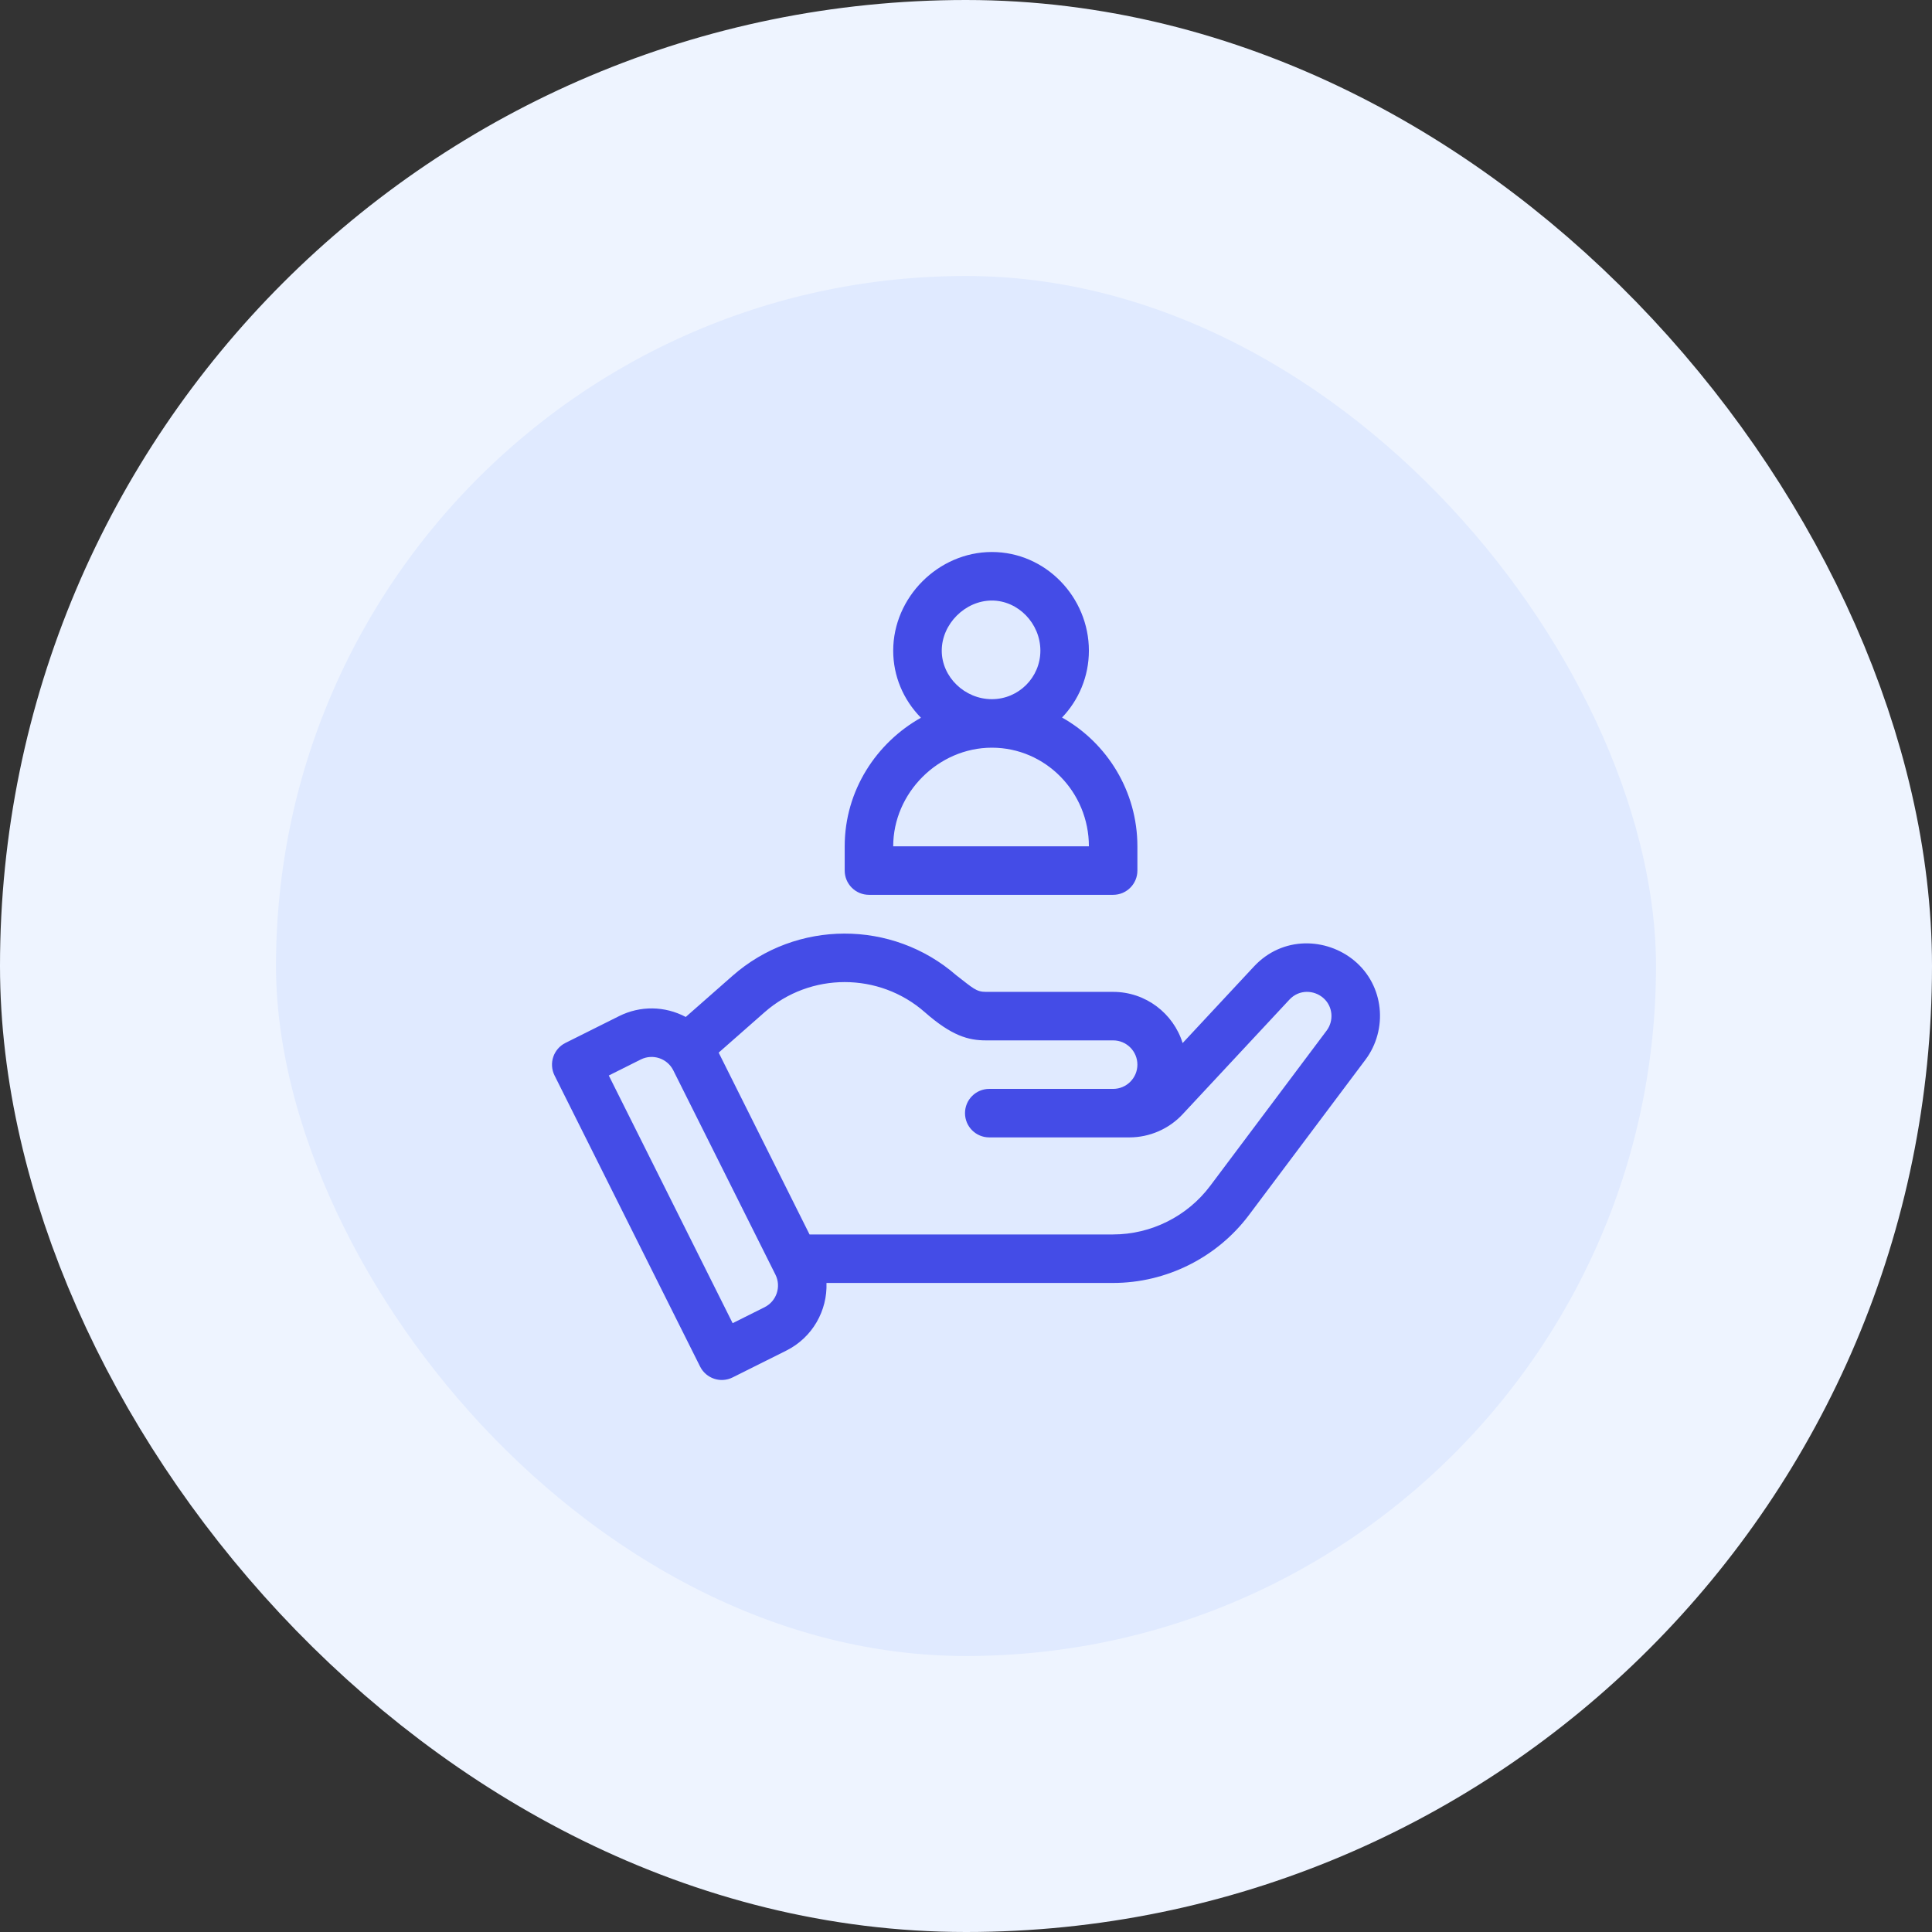 <svg width="56" height="56" viewBox="0 0 56 56" fill="none" xmlns="http://www.w3.org/2000/svg">
<rect x="0" y="0" width="56" height="56" fill="#333333" stroke="none"/>
<rect x="4" y="4" width="48" height="48" rx="24" fill="#E0EAFF"/>
<rect x="4" y="4" width="48" height="48" rx="24" stroke="#EEF4FF" stroke-width="8"/>
<g clip-path="url(#clip0_140_16243)">
<path d="M39.249 27.84C38.447 27.179 37.178 27.122 36.346 28.015L34.279 30.234C34.012 29.375 33.21 28.75 32.265 28.75H28.577C28.297 28.75 28.203 28.643 27.717 28.268C25.864 26.653 23.08 26.658 21.233 28.284L19.877 29.477C19.268 29.155 18.556 29.147 17.944 29.453L16.389 30.23C16.041 30.404 15.901 30.826 16.074 31.174L20.293 39.611C20.467 39.958 20.889 40.099 21.236 39.925L22.791 39.148C23.557 38.765 23.984 37.983 23.956 37.187H32.265C33.806 37.187 35.278 36.451 36.202 35.218L39.577 30.718C40.232 29.845 40.129 28.566 39.249 27.84ZM22.162 37.89L21.236 38.353L17.646 31.174L18.573 30.71C18.92 30.537 19.342 30.677 19.516 31.025L22.477 36.947C22.65 37.294 22.509 37.716 22.162 37.89ZM38.452 29.874L35.077 34.374C34.417 35.255 33.365 35.781 32.265 35.781H23.465L20.831 30.511L22.162 29.34C23.486 28.175 25.482 28.175 26.807 29.34C27.587 30.026 28.072 30.156 28.577 30.156H32.265C32.653 30.156 32.968 30.471 32.968 30.859C32.968 31.247 32.652 31.562 32.265 31.562H28.674C28.286 31.562 27.971 31.877 27.971 32.265C27.971 32.653 28.286 32.968 28.674 32.968H32.736C33.319 32.968 33.882 32.724 34.279 32.297L37.375 28.974C37.658 28.67 38.092 28.695 38.358 28.928C38.637 29.172 38.667 29.589 38.452 29.874Z" fill="#444CE7"/>
<path d="M30.784 20.798C31.265 20.294 31.562 19.611 31.562 18.86C31.562 17.312 30.311 16 28.75 16C27.2 16 25.89 17.31 25.89 18.86C25.89 19.588 26.176 20.276 26.694 20.804C25.409 21.525 24.484 22.909 24.484 24.531V25.234C24.484 25.622 24.799 25.937 25.188 25.937H32.265C32.653 25.937 32.968 25.622 32.968 25.234V24.531C32.968 22.94 32.093 21.535 30.784 20.798ZM28.75 17.407C29.512 17.407 30.156 18.072 30.156 18.86C30.156 19.635 29.525 20.266 28.75 20.266C27.962 20.266 27.297 19.622 27.297 18.86C27.297 18.086 27.976 17.407 28.75 17.407ZM25.89 24.531C25.89 22.981 27.2 21.672 28.75 21.672C30.3 21.672 31.562 22.954 31.562 24.531H25.89Z" fill="#444CE7"/>
</g>
<defs>
<clipPath id="clip0_140_16243">
<rect width="24" height="24" fill="white" transform="translate(16 16)"/>
</clipPath>
</defs>
</svg>
